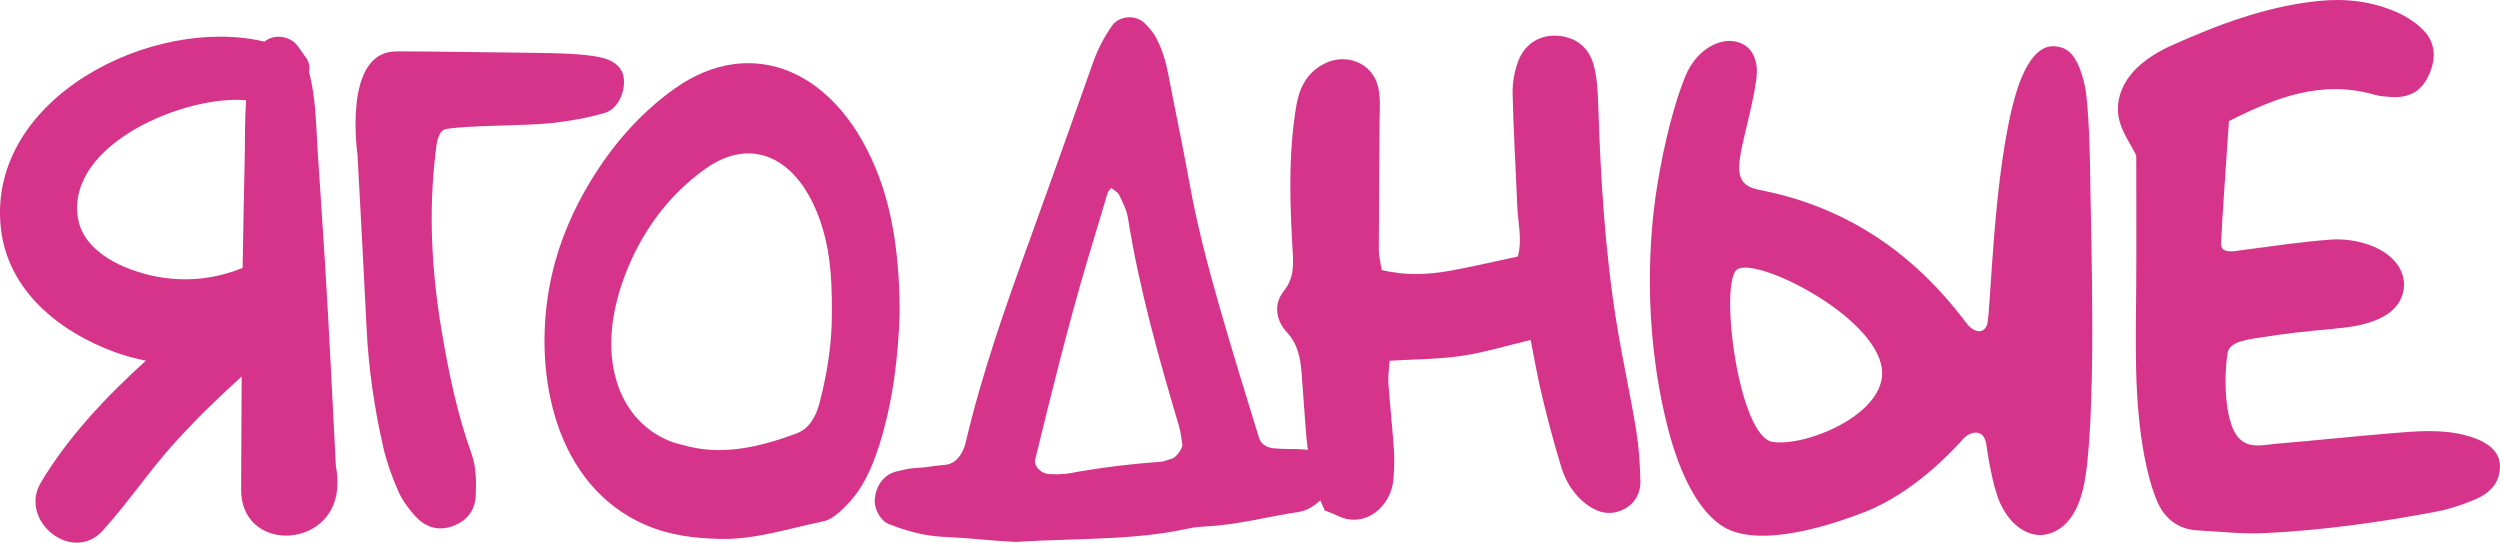 <?xml version="1.0" encoding="UTF-8"?> <svg xmlns="http://www.w3.org/2000/svg" width="281" height="61" viewBox="0 0 281 61" fill="none"> <path d="M44.511 5.774C47.757 5.774 53.024 5.856 59.981 5.939C61.43 5.957 62.886 5.98 64.329 6.068C65.336 6.127 66.361 6.222 67.351 6.416C69.036 6.751 69.972 7.599 70.114 8.783C70.302 10.367 69.442 12.257 67.969 12.692C66.043 13.258 64.022 13.611 62.02 13.829C58.856 14.176 52.912 14.047 50.155 14.5C49.165 14.665 49.053 16.361 48.953 17.197C48.152 23.874 48.523 30.509 49.631 37.133C50.426 41.861 51.386 46.525 53.018 51.053C53.531 52.501 53.542 54.185 53.472 55.751C53.395 57.488 52.311 58.713 50.632 59.219C49.1 59.684 47.722 59.172 46.685 58.03C45.919 57.188 45.207 56.216 44.753 55.18C44.058 53.596 43.463 51.936 43.074 50.252C42.078 45.859 41.419 41.414 41.207 36.91C40.889 30.392 40.529 23.868 40.181 17.35C40.181 17.35 38.485 5.786 44.517 5.786L44.511 5.774Z" fill="#D6338A"></path> <path d="M101.118 35.32C100.971 39.948 100.381 45.229 98.761 50.246C97.972 52.689 96.941 54.909 95.374 56.552C94.537 57.429 93.554 58.389 92.558 58.595C88.7 59.384 84.882 60.667 80.929 60.573C78.084 60.503 75.297 60.191 72.57 59.007C62.431 54.626 59.963 42.244 61.725 32.399C62.443 28.39 63.857 24.798 65.707 21.512C68.434 16.678 71.816 12.822 75.792 9.984C84.552 3.737 94.272 7.923 98.761 19.764C100.323 23.88 101.141 29.02 101.118 35.32ZM93.501 35.114C93.542 30.527 93.147 27.53 92.158 24.733C89.666 17.674 84.487 15.289 79.339 18.939C76.116 21.224 73.371 24.327 71.35 28.401C70.461 30.197 69.707 32.199 69.23 34.254C67.521 41.632 70.09 47.696 75.639 49.716C75.951 49.828 76.281 49.881 76.599 49.975C80.994 51.3 85.259 50.293 89.495 48.733C90.873 48.226 91.68 46.99 92.14 45.206C93 41.879 93.524 38.482 93.501 35.12V35.114Z" fill="#D6338A"></path> <path d="M148.94 57.441C147.514 54.521 147.001 51.382 146.76 48.185C146.607 46.101 146.459 44.017 146.3 41.932C146.171 40.254 145.888 38.688 144.639 37.34C143.39 35.991 143.137 34.166 144.292 32.729C145.505 31.216 145.375 29.668 145.281 27.995C145.004 23.126 144.828 18.251 145.481 13.393C145.611 12.428 145.735 11.45 146.029 10.532C146.512 9.024 147.455 7.841 148.922 7.123C151.367 5.921 154.265 7.105 154.895 9.754C155.208 11.073 155.066 12.51 155.06 13.888C155.043 18.622 154.984 23.356 154.978 28.09C154.978 28.761 155.16 29.432 155.296 30.345C157.965 31.01 160.562 30.875 163.149 30.404C165.593 29.956 168.015 29.385 170.607 28.831C171.125 26.924 170.607 24.998 170.536 23.091C170.371 18.916 170.112 14.748 170.018 10.573C169.988 9.354 170.206 8.059 170.63 6.916C171.408 4.844 173.163 3.837 175.219 4.031C177.258 4.226 178.607 5.427 179.125 7.299C179.526 8.754 179.59 10.32 179.643 11.839C179.909 20.058 180.398 28.26 181.717 36.392C182.365 40.378 183.243 44.323 183.897 48.303C184.209 50.217 184.344 52.171 184.38 54.108C184.403 55.61 183.626 56.799 182.2 57.382C180.775 57.965 179.461 57.553 178.289 56.658C176.91 55.61 176.009 54.173 175.508 52.566C174.683 49.91 173.988 47.214 173.328 44.517C172.839 42.503 172.492 40.454 172.044 38.211C169.328 38.853 166.825 39.63 164.262 40.007C161.67 40.389 159.025 40.372 156.191 40.548C156.132 41.508 155.997 42.303 156.056 43.086C156.233 45.589 156.509 48.079 156.68 50.582C156.751 51.688 156.71 52.813 156.615 53.92C156.362 56.894 153.47 59.467 150.371 57.983C149.87 57.741 149.346 57.559 148.822 57.341C148.822 57.335 148.951 57.453 148.951 57.453L148.94 57.441Z" fill="#D6338A"></path> <path d="M234.138 54.95C233.237 58.783 231.193 59.949 229.655 60.12C228.118 60.291 226.079 59.296 224.836 56.593C223.923 54.633 223.334 50.487 223.258 49.94C223.045 48.297 221.602 48.297 220.618 49.38C219.794 50.299 215.246 55.38 209.508 57.582C201.885 60.515 197.025 60.691 194.462 59.596C191.205 58.212 188.783 53.478 187.358 47.673C184.465 35.974 185.579 25.77 186.079 22.143C186.586 18.516 187.758 12.693 189.414 8.618C190.615 5.662 192.972 4.532 194.515 4.602C196.442 4.691 197.555 6.127 197.467 8.241C197.378 10.355 196.029 15.154 195.682 17.085C195.193 19.723 195.534 20.895 197.708 21.336C199.882 21.772 206.668 23.097 213.449 28.46C218.073 32.117 220.601 35.844 221.225 36.556C221.844 37.269 222.951 37.663 223.358 36.45C223.77 35.243 224 19.393 226.556 10.638C227.67 6.828 229.219 5.197 230.71 5.197C232.495 5.197 233.496 6.263 234.268 9.342C234.81 11.48 234.928 17.974 234.969 21.819C235.016 25.664 235.735 48.167 234.144 54.939M199.263 49.675C203.128 50.222 212.094 46.46 211.529 41.496C210.845 35.467 197.178 28.696 195.21 30.321C193.243 31.946 195.405 49.127 199.263 49.675Z" fill="#D6338A"></path> <path d="M250.531 13.64C250.195 18.751 249.765 24.486 249.647 27.371C249.588 28.596 251.226 28.219 251.95 28.119C255.35 27.689 258.749 27.153 262.166 26.918C263.662 26.818 267.014 27.148 268.999 29.179C270.973 31.192 270.46 34.131 268.033 35.502C266.224 36.533 264.221 36.774 262.183 36.969C259.544 37.204 256.905 37.469 254.295 37.899C252.799 38.146 250.601 38.323 250.378 39.683C249.942 42.427 250.065 47.161 251.426 48.98C252.581 50.523 254.277 50.016 255.809 49.881C260.163 49.516 264.51 49.051 268.858 48.692C271.656 48.462 274.46 48.203 277.229 48.956C279.709 49.628 281.04 50.8 280.999 52.507C280.94 54.485 279.626 55.586 277.942 56.246C276.646 56.758 275.302 57.229 273.936 57.488C267.503 58.707 261.005 59.62 254.46 59.926C251.986 60.038 249.488 59.749 246.996 59.614C244.71 59.49 243.196 58.183 242.395 56.181C241.759 54.603 241.341 52.925 241.023 51.253C239.833 44.923 240.068 38.523 240.11 32.123C240.145 27.295 240.115 22.461 240.115 17.468C239.52 16.272 238.584 14.977 238.213 13.534C237.688 11.462 238.177 7.764 244.121 5.091C249.394 2.73 254.784 0.705 260.598 0.11C263.609 -0.202 266.531 0.134 269.3 1.329C270.413 1.812 271.526 2.512 272.369 3.378C273.847 4.885 273.824 6.728 272.934 8.583C272.121 10.278 270.784 11.032 268.752 10.903C268.133 10.861 267.497 10.82 266.902 10.649C261.034 8.948 255.886 10.903 250.531 13.611" fill="#D6338A"></path> <path d="M37.754 52.413C37.36 44.794 37 37.169 36.529 29.55C36.276 25.417 35.987 21.283 35.716 17.15C35.533 14.406 35.528 11.026 34.744 8.147C34.874 7.541 34.744 6.858 34.22 6.245C34.019 5.963 33.819 5.674 33.619 5.392C32.8 4.043 30.88 3.725 29.719 4.679C17.23 1.694 -1.48 10.973 0.093 25.617C0.847 32.676 6.715 37.352 13.018 39.618C14.126 40.019 15.257 40.313 16.399 40.537C11.857 44.647 7.557 49.233 4.582 54.262C2.067 58.513 8.111 63.441 11.551 59.637C14.45 56.434 16.859 52.801 19.787 49.598C22.12 47.043 24.594 44.629 27.162 42.321C27.139 46.548 27.127 50.776 27.103 55.01C27.056 62.063 37.248 61.798 37.89 55.01C37.972 54.109 37.931 53.267 37.754 52.419V52.413ZM8.747 24.445C7.498 16.143 20.871 10.644 27.663 11.268C27.51 13.27 27.551 15.319 27.516 17.156C27.439 21.289 27.339 25.422 27.28 29.556C27.28 29.738 27.28 29.927 27.274 30.109C24.187 31.375 20.829 31.723 17.495 31.069C14.055 30.392 9.348 28.408 8.753 24.451L8.747 24.445Z" fill="#D6338A"></path> <path d="M114.066 60.903C110.738 60.744 110.102 60.544 105.937 60.332C103.828 60.226 101.831 59.661 99.875 58.895C98.968 58.536 98.202 57.164 98.332 56.028C98.508 54.468 99.398 53.331 100.77 52.99C101.442 52.825 102.125 52.654 102.809 52.607C105.124 52.471 103.904 52.448 106.208 52.254C107.18 52.177 107.851 51.482 108.252 50.581C108.352 50.369 108.441 50.152 108.494 49.934C110.343 42.026 113.036 34.389 115.81 26.776C118.173 20.253 120.494 13.717 122.809 7.169C123.351 5.621 124.069 4.196 125.012 2.865C125.801 1.758 127.698 1.605 128.694 2.642C129.171 3.13 129.648 3.666 129.955 4.267C130.603 5.497 131.021 6.822 131.286 8.206C132.064 12.298 132.941 16.366 133.678 20.47C134.532 25.263 135.781 29.962 137.118 34.637C138.52 39.524 140.028 44.381 141.524 49.251C141.748 49.963 142.443 50.316 143.139 50.387C144.281 50.511 145.454 50.434 146.603 50.517C148.729 50.67 150.125 53.131 149.248 55.192C149.071 55.598 148.735 55.957 148.399 56.252C147.698 56.87 146.921 57.394 145.972 57.541C142.532 58.047 139.168 58.989 135.675 59.16C134.98 59.196 134.279 59.248 133.607 59.396C127.439 60.768 121.147 60.467 114.061 60.915M118.779 53.313C119.227 53.278 119.692 53.29 120.146 53.207C123.551 52.577 126.98 52.154 130.432 51.906C130.879 51.883 131.304 51.653 131.745 51.547C132.17 51.453 132.965 50.352 132.9 49.969C132.776 49.286 132.723 48.58 132.529 47.926C130.237 40.201 128.046 32.458 126.779 24.48C126.632 23.591 126.19 22.737 125.79 21.913C125.631 21.583 125.206 21.377 124.9 21.118C124.765 21.306 124.564 21.471 124.499 21.677C123.698 24.315 122.909 26.959 122.125 29.603C119.969 36.886 118.167 44.252 116.358 51.63C116.164 52.436 117.094 53.331 118.078 53.29C118.308 53.278 118.538 53.307 118.779 53.319" fill="#D6338A"></path> </svg> 